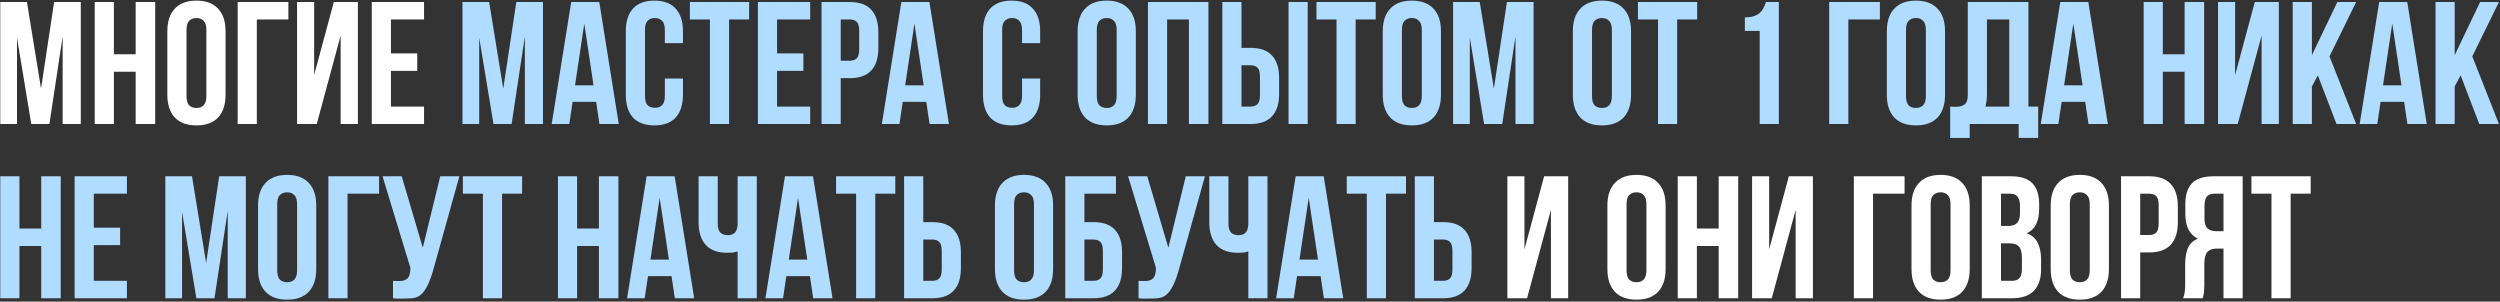 <?xml version="1.0" encoding="UTF-8"?> <svg xmlns="http://www.w3.org/2000/svg" width="746" height="90" viewBox="0 0 746 90" fill="none"><rect x="0" y="0" width="746" height="90" fill="#333333" stroke="none"/><path d="M12.248 26.444L16.148 0.6H24.104V37H18.696V10.896L14.744 37H9.336L5.072 11.26V37H0.08V0.6H8.036L12.248 26.444ZM33.984 37H28.264V0.6H33.984V16.2H40.484V0.6H46.308V37H40.484V21.4H33.984V37ZM55.655 28.628C55.655 29.945 55.915 30.881 56.435 31.436C56.99 31.956 57.718 32.216 58.619 32.216C59.52 32.216 60.231 31.956 60.751 31.436C61.306 30.881 61.583 29.945 61.583 28.628V8.972C61.583 7.655 61.306 6.736 60.751 6.216C60.231 5.661 59.52 5.384 58.619 5.384C57.718 5.384 56.99 5.661 56.435 6.216C55.915 6.736 55.655 7.655 55.655 8.972V28.628ZM49.935 9.336C49.935 6.389 50.68 4.136 52.171 2.576C53.662 0.981 55.811 0.184 58.619 0.184C61.427 0.184 63.576 0.981 65.067 2.576C66.558 4.136 67.303 6.389 67.303 9.336V28.264C67.303 31.211 66.558 33.481 65.067 35.076C63.576 36.636 61.427 37.416 58.619 37.416C55.811 37.416 53.662 36.636 52.171 35.076C50.68 33.481 49.935 31.211 49.935 28.264V9.336ZM76.64 37H70.92V0.6H86.052V5.8H76.64V37ZM94.519 37H88.642V0.6H93.739V22.388L99.615 0.6H106.791V37H101.643V10.636L94.519 37ZM116.655 15.94H124.507V21.14H116.655V31.8H126.535V37H110.935V0.6H126.535V5.8H116.655V15.94ZM455.675 89H449.799V52.6H454.895V74.388L460.771 52.6H467.947V89H462.799V62.636L455.675 89ZM485.366 80.628C485.366 81.945 485.626 82.881 486.146 83.436C486.701 83.956 487.429 84.216 488.33 84.216C489.231 84.216 489.942 83.956 490.462 83.436C491.017 82.881 491.294 81.945 491.294 80.628V60.972C491.294 59.655 491.017 58.736 490.462 58.216C489.942 57.661 489.231 57.384 488.33 57.384C487.429 57.384 486.701 57.661 486.146 58.216C485.626 58.736 485.366 59.655 485.366 60.972V80.628ZM479.646 61.336C479.646 58.389 480.391 56.136 481.882 54.576C483.373 52.981 485.522 52.184 488.33 52.184C491.138 52.184 493.287 52.981 494.778 54.576C496.269 56.136 497.014 58.389 497.014 61.336V80.264C497.014 83.211 496.269 85.481 494.778 87.076C493.287 88.636 491.138 89.416 488.33 89.416C485.522 89.416 483.373 88.636 481.882 87.076C480.391 85.481 479.646 83.211 479.646 80.264V61.336ZM506.351 89H500.631V52.6H506.351V68.2H512.851V52.6H518.675V89H512.851V73.4H506.351V89ZM528.698 89H522.822V52.6H527.918V74.388L533.794 52.6H540.97V89H535.822V62.636L528.698 89ZM558.909 89H553.189V52.6H568.321V57.8H558.909V89ZM576.112 80.628C576.112 81.945 576.372 82.881 576.892 83.436C577.447 83.956 578.175 84.216 579.076 84.216C579.977 84.216 580.688 83.956 581.208 83.436C581.763 82.881 582.04 81.945 582.04 80.628V60.972C582.04 59.655 581.763 58.736 581.208 58.216C580.688 57.661 579.977 57.384 579.076 57.384C578.175 57.384 577.447 57.661 576.892 58.216C576.372 58.736 576.112 59.655 576.112 60.972V80.628ZM570.392 61.336C570.392 58.389 571.137 56.136 572.628 54.576C574.119 52.981 576.268 52.184 579.076 52.184C581.884 52.184 584.033 52.981 585.524 54.576C587.015 56.136 587.76 58.389 587.76 61.336V80.264C587.76 83.211 587.015 85.481 585.524 87.076C584.033 88.636 581.884 89.416 579.076 89.416C576.268 89.416 574.119 88.636 572.628 87.076C571.137 85.481 570.392 83.211 570.392 80.264V61.336ZM600.009 52.6C602.99 52.6 605.14 53.293 606.457 54.68C607.809 56.067 608.485 58.164 608.485 60.972V62.272C608.485 64.144 608.19 65.687 607.601 66.9C607.012 68.113 606.076 69.015 604.793 69.604C606.353 70.193 607.445 71.164 608.069 72.516C608.728 73.833 609.057 75.463 609.057 77.404V80.368C609.057 83.176 608.329 85.325 606.873 86.816C605.417 88.272 603.25 89 600.373 89H591.377V52.6H600.009ZM597.097 72.62V83.8H600.373C601.344 83.8 602.072 83.54 602.557 83.02C603.077 82.5 603.337 81.564 603.337 80.212V77.04C603.337 75.341 603.042 74.18 602.453 73.556C601.898 72.932 600.962 72.62 599.645 72.62H597.097ZM597.097 57.8V67.42H599.333C600.408 67.42 601.24 67.143 601.829 66.588C602.453 66.033 602.765 65.028 602.765 63.572V61.544C602.765 60.227 602.522 59.273 602.037 58.684C601.586 58.095 600.858 57.8 599.853 57.8H597.097ZM617.651 80.628C617.651 81.945 617.911 82.881 618.431 83.436C618.986 83.956 619.714 84.216 620.615 84.216C621.516 84.216 622.227 83.956 622.747 83.436C623.302 82.881 623.579 81.945 623.579 80.628V60.972C623.579 59.655 623.302 58.736 622.747 58.216C622.227 57.661 621.516 57.384 620.615 57.384C619.714 57.384 618.986 57.661 618.431 58.216C617.911 58.736 617.651 59.655 617.651 60.972V80.628ZM611.931 61.336C611.931 58.389 612.676 56.136 614.167 54.576C615.658 52.981 617.807 52.184 620.615 52.184C623.423 52.184 625.572 52.981 627.063 54.576C628.554 56.136 629.299 58.389 629.299 61.336V80.264C629.299 83.211 628.554 85.481 627.063 87.076C625.572 88.636 623.423 89.416 620.615 89.416C617.807 89.416 615.658 88.636 614.167 87.076C612.676 85.481 611.931 83.211 611.931 80.264V61.336ZM641.34 52.6C644.217 52.6 646.349 53.363 647.736 54.888C649.157 56.413 649.868 58.649 649.868 61.596V66.328C649.868 69.275 649.157 71.511 647.736 73.036C646.349 74.561 644.217 75.324 641.34 75.324H638.636V89H632.916V52.6H641.34ZM638.636 57.8V70.124H641.34C642.241 70.124 642.935 69.881 643.42 69.396C643.905 68.911 644.148 68.009 644.148 66.692V61.232C644.148 59.915 643.905 59.013 643.42 58.528C642.935 58.043 642.241 57.8 641.34 57.8H638.636ZM660.735 57.8C659.729 57.8 658.984 58.095 658.499 58.684C658.048 59.273 657.823 60.227 657.823 61.544V65.132C657.823 66.588 658.117 67.593 658.707 68.148C659.331 68.703 660.18 68.98 661.255 68.98H663.491V57.8H660.735ZM651.427 89C651.704 88.307 651.877 87.631 651.947 86.972C652.016 86.279 652.051 85.481 652.051 84.58V78.964C652.051 77.057 652.311 75.445 652.831 74.128C653.385 72.776 654.391 71.805 655.847 71.216C653.351 70.037 652.103 67.576 652.103 63.832V60.972C652.103 58.164 652.761 56.067 654.079 54.68C655.431 53.293 657.597 52.6 660.579 52.6H669.211V89H663.491V74.18H661.515C660.197 74.18 659.244 74.527 658.655 75.22C658.065 75.913 657.771 77.109 657.771 78.808V84.528C657.771 85.256 657.753 85.863 657.719 86.348C657.719 86.833 657.684 87.232 657.615 87.544C657.58 87.856 657.528 88.116 657.459 88.324C657.389 88.532 657.32 88.757 657.251 89H651.427ZM671.829 52.6H689.509V57.8H683.529V89H677.809V57.8H671.829V52.6Z" fill="white"></path><path d="M150.17 26.444L154.07 0.6H162.026V37H156.618V10.896L152.666 37H147.258L142.994 11.26V37H138.002V0.6H145.958L150.17 26.444ZM184.645 37H178.873L177.885 30.396H170.865L169.877 37H164.625L170.449 0.6H178.821L184.645 37ZM171.593 25.456H177.105L174.349 7.048L171.593 25.456ZM203.796 23.428V28.264C203.796 31.211 203.068 33.481 201.612 35.076C200.19 36.636 198.076 37.416 195.268 37.416C192.46 37.416 190.328 36.636 188.872 35.076C187.45 33.481 186.74 31.211 186.74 28.264V9.336C186.74 6.389 187.45 4.136 188.872 2.576C190.328 0.981 192.46 0.184 195.268 0.184C198.076 0.184 200.19 0.981 201.612 2.576C203.068 4.136 203.796 6.389 203.796 9.336V12.872H198.388V8.972C198.388 7.655 198.11 6.736 197.556 6.216C197.036 5.661 196.325 5.384 195.424 5.384C194.522 5.384 193.794 5.661 193.24 6.216C192.72 6.736 192.46 7.655 192.46 8.972V28.628C192.46 29.945 192.72 30.864 193.24 31.384C193.794 31.904 194.522 32.164 195.424 32.164C196.325 32.164 197.036 31.904 197.556 31.384C198.11 30.864 198.388 29.945 198.388 28.628V23.428H203.796ZM205.86 0.6H223.54V5.8H217.56V37H211.84V5.8H205.86V0.6ZM231.878 15.94H239.73V21.14H231.878V31.8H241.758V37H226.158V0.6H241.758V5.8H231.878V15.94ZM253.574 0.6C256.452 0.6 258.584 1.363 259.97 2.888C261.392 4.413 262.102 6.649 262.102 9.596V14.328C262.102 17.275 261.392 19.511 259.97 21.036C258.584 22.561 256.452 23.324 253.574 23.324H250.87V37H245.15V0.6H253.574ZM250.87 5.8V18.124H253.574C254.476 18.124 255.169 17.881 255.654 17.396C256.14 16.911 256.382 16.009 256.382 14.692V9.232C256.382 7.915 256.14 7.013 255.654 6.528C255.169 6.043 254.476 5.8 253.574 5.8H250.87ZM283.161 37H277.389L276.401 30.396H269.381L268.393 37H263.141L268.965 0.6H277.337L283.161 37ZM270.109 25.456H275.621L272.865 7.048L270.109 25.456ZM310.386 23.428V28.264C310.386 31.211 309.658 33.481 308.202 35.076C306.78 36.636 304.666 37.416 301.858 37.416C299.05 37.416 296.918 36.636 295.462 35.076C294.04 33.481 293.33 31.211 293.33 28.264V9.336C293.33 6.389 294.04 4.136 295.462 2.576C296.918 0.981 299.05 0.184 301.858 0.184C304.666 0.184 306.78 0.981 308.202 2.576C309.658 4.136 310.386 6.389 310.386 9.336V12.872H304.978V8.972C304.978 7.655 304.7 6.736 304.146 6.216C303.626 5.661 302.915 5.384 302.014 5.384C301.112 5.384 300.384 5.661 299.83 6.216C299.31 6.736 299.05 7.655 299.05 8.972V28.628C299.05 29.945 299.31 30.864 299.83 31.384C300.384 31.904 301.112 32.164 302.014 32.164C302.915 32.164 303.626 31.904 304.146 31.384C304.7 30.864 304.978 29.945 304.978 28.628V23.428H310.386ZM327.284 28.628C327.284 29.945 327.544 30.881 328.064 31.436C328.619 31.956 329.347 32.216 330.248 32.216C331.149 32.216 331.86 31.956 332.38 31.436C332.935 30.881 333.212 29.945 333.212 28.628V8.972C333.212 7.655 332.935 6.736 332.38 6.216C331.86 5.661 331.149 5.384 330.248 5.384C329.347 5.384 328.619 5.661 328.064 6.216C327.544 6.736 327.284 7.655 327.284 8.972V28.628ZM321.564 9.336C321.564 6.389 322.309 4.136 323.8 2.576C325.291 0.981 327.44 0.184 330.248 0.184C333.056 0.184 335.205 0.981 336.696 2.576C338.187 4.136 338.932 6.389 338.932 9.336V28.264C338.932 31.211 338.187 33.481 336.696 35.076C335.205 36.636 333.056 37.416 330.248 37.416C327.44 37.416 325.291 36.636 323.8 35.076C322.309 33.481 321.564 31.211 321.564 28.264V9.336ZM348.269 37H342.549V0.6H360.593V37H354.769V5.8H348.269V37ZM373.164 31.8C374.065 31.8 374.759 31.557 375.244 31.072C375.729 30.587 375.972 29.685 375.972 28.368V22.908C375.972 21.591 375.729 20.689 375.244 20.204C374.759 19.719 374.065 19.476 373.164 19.476H370.46V31.8H373.164ZM364.74 37V0.6H370.46V14.276H373.164C376.041 14.276 378.173 15.039 379.56 16.564C380.981 18.089 381.692 20.325 381.692 23.272V28.004C381.692 30.951 380.981 33.187 379.56 34.712C378.173 36.237 376.041 37 373.164 37H364.74ZM384.5 0.6H390.22V37H384.5V0.6ZM392.836 0.6H410.516V5.8H404.536V37H398.816V5.8H392.836V0.6ZM418.335 28.628C418.335 29.945 418.595 30.881 419.115 31.436C419.669 31.956 420.397 32.216 421.299 32.216C422.2 32.216 422.911 31.956 423.431 31.436C423.985 30.881 424.263 29.945 424.263 28.628V8.972C424.263 7.655 423.985 6.736 423.431 6.216C422.911 5.661 422.2 5.384 421.299 5.384C420.397 5.384 419.669 5.661 419.115 6.216C418.595 6.736 418.335 7.655 418.335 8.972V28.628ZM412.615 9.336C412.615 6.389 413.36 4.136 414.851 2.576C416.341 0.981 418.491 0.184 421.299 0.184C424.107 0.184 426.256 0.981 427.747 2.576C429.237 4.136 429.983 6.389 429.983 9.336V28.264C429.983 31.211 429.237 33.481 427.747 35.076C426.256 36.636 424.107 37.416 421.299 37.416C418.491 37.416 416.341 36.636 414.851 35.076C413.36 33.481 412.615 31.211 412.615 28.264V9.336ZM445.768 26.444L449.668 0.6H457.624V37H452.216V10.896L448.264 37H442.856L438.592 11.26V37H433.6V0.6H441.556L445.768 26.444ZM475.057 28.628C475.057 29.945 475.317 30.881 475.837 31.436C476.392 31.956 477.12 32.216 478.021 32.216C478.923 32.216 479.633 31.956 480.153 31.436C480.708 30.881 480.985 29.945 480.985 28.628V8.972C480.985 7.655 480.708 6.736 480.153 6.216C479.633 5.661 478.923 5.384 478.021 5.384C477.12 5.384 476.392 5.661 475.837 6.216C475.317 6.736 475.057 7.655 475.057 8.972V28.628ZM469.337 9.336C469.337 6.389 470.083 4.136 471.573 2.576C473.064 0.981 475.213 0.184 478.021 0.184C480.829 0.184 482.979 0.981 484.469 2.576C485.96 4.136 486.705 6.389 486.705 9.336V28.264C486.705 31.211 485.96 33.481 484.469 35.076C482.979 36.636 480.829 37.416 478.021 37.416C475.213 37.416 473.064 36.636 471.573 35.076C470.083 33.481 469.337 31.211 469.337 28.264V9.336ZM488.762 0.6H506.442V5.8H500.462V37H494.742V5.8H488.762V0.6ZM520.671 5.176C521.78 5.176 522.681 5.055 523.375 4.812C524.103 4.569 524.692 4.24 525.143 3.824C525.593 3.408 525.957 2.923 526.235 2.368C526.512 1.813 526.755 1.224 526.963 0.6H530.811V37H525.091V9.232H520.671V5.176ZM551.546 37H545.826V0.6H560.958V5.8H551.546V37ZM568.749 28.628C568.749 29.945 569.009 30.881 569.529 31.436C570.083 31.956 570.811 32.216 571.713 32.216C572.614 32.216 573.325 31.956 573.845 31.436C574.399 30.881 574.677 29.945 574.677 28.628V8.972C574.677 7.655 574.399 6.736 573.845 6.216C573.325 5.661 572.614 5.384 571.713 5.384C570.811 5.384 570.083 5.661 569.529 6.216C569.009 6.736 568.749 7.655 568.749 8.972V28.628ZM563.029 9.336C563.029 6.389 563.774 4.136 565.265 2.576C566.755 0.981 568.905 0.184 571.713 0.184C574.521 0.184 576.67 0.981 578.161 2.576C579.651 4.136 580.397 6.389 580.397 9.336V28.264C580.397 31.211 579.651 33.481 578.161 35.076C576.67 36.636 574.521 37.416 571.713 37.416C568.905 37.416 566.755 36.636 565.265 35.076C563.774 33.481 563.029 31.211 563.029 28.264V9.336ZM581.934 31.8C582.246 31.835 582.575 31.852 582.922 31.852C583.268 31.852 583.598 31.852 583.91 31.852C584.811 31.852 585.574 31.627 586.198 31.176C586.856 30.725 587.186 29.789 587.186 28.368V0.6H605.282V31.8H608.194V41.16H602.37V37H587.758V41.16H581.934V31.8ZM592.906 27.952C592.906 29.477 592.75 30.76 592.438 31.8H599.562V5.8H592.906V27.952ZM628.981 37H623.209L622.221 30.396H615.201L614.213 37H608.961L614.785 0.6H623.157L628.981 37ZM615.929 25.456H621.441L618.685 7.048L615.929 25.456ZM645.39 37H639.67V0.6H645.39V16.2H651.89V0.6H657.714V37H651.89V21.4H645.39V37ZM667.737 37H661.861V0.6H666.957V22.388L672.833 0.6H680.009V37H674.861V10.636L667.737 37ZM691.642 22.492L689.874 25.82V37H684.154V0.6H689.874V16.46L697.466 0.6H703.082L695.126 16.824L703.082 37H697.206L691.642 22.492ZM724.145 37H718.373L717.385 30.396H710.365L709.377 37H704.125L709.949 0.6H718.321L724.145 37ZM711.093 25.456H716.605L713.849 7.048L711.093 25.456ZM734.248 22.492L732.48 25.82V37H726.76V0.6H732.48V16.46L740.072 0.6H745.688L737.732 16.824L745.688 37H739.812L734.248 22.492ZM5.8 89H0.08V52.6H5.8V68.2H12.3V52.6H18.124V89H12.3V73.4H5.8V89ZM27.991 67.94H35.843V73.14H27.991V83.8H37.871V89H22.271V52.6H37.871V57.8H27.991V67.94ZM61.506 78.444L65.406 52.6H73.362V89H67.954V62.896L64.002 89H58.594L54.33 63.26V89H49.338V52.6H57.294L61.506 78.444ZM82.721 80.628C82.721 81.945 82.981 82.881 83.501 83.436C84.056 83.956 84.784 84.216 85.685 84.216C86.587 84.216 87.297 83.956 87.817 83.436C88.372 82.881 88.649 81.945 88.649 80.628V60.972C88.649 59.655 88.372 58.736 87.817 58.216C87.297 57.661 86.587 57.384 85.685 57.384C84.784 57.384 84.056 57.661 83.501 58.216C82.981 58.736 82.721 59.655 82.721 60.972V80.628ZM77.001 61.336C77.001 58.389 77.747 56.136 79.237 54.576C80.728 52.981 82.877 52.184 85.685 52.184C88.493 52.184 90.643 52.981 92.133 54.576C93.624 56.136 94.369 58.389 94.369 61.336V80.264C94.369 83.211 93.624 85.481 92.133 87.076C90.643 88.636 88.493 89.416 85.685 89.416C82.877 89.416 80.728 88.636 79.237 87.076C77.747 85.481 77.001 83.211 77.001 80.264V61.336ZM103.706 89H97.986V52.6H113.118V57.8H103.706V89ZM117.269 83.8C117.581 83.835 117.91 83.852 118.257 83.852C118.604 83.852 118.933 83.852 119.245 83.852C119.696 83.852 120.112 83.8 120.493 83.696C120.909 83.592 121.256 83.401 121.533 83.124C121.845 82.847 122.07 82.448 122.209 81.928C122.382 81.408 122.469 80.749 122.469 79.952L114.149 52.6H119.869L126.161 73.92L131.361 52.6H137.081L129.593 79.432C128.934 81.928 128.258 83.852 127.565 85.204C126.906 86.521 126.196 87.475 125.433 88.064C124.67 88.619 123.838 88.931 122.937 89C122.07 89.069 121.1 89.104 120.025 89.104C119.505 89.104 119.037 89.104 118.621 89.104C118.205 89.104 117.754 89.069 117.269 89V83.8ZM138.118 52.6H155.798V57.8H149.818V89H144.098V57.8H138.118V52.6ZM172.21 89H166.49V52.6H172.21V68.2H178.71V52.6H184.534V89H178.71V73.4H172.21V89ZM207.142 89H201.37L200.382 82.396H193.362L192.374 89H187.122L192.946 52.6H201.318L207.142 89ZM194.09 77.456H199.602L196.846 59.048L194.09 77.456ZM214.176 52.6V66.64C214.176 67.957 214.436 68.876 214.956 69.396C215.51 69.916 216.238 70.176 217.14 70.176C218.006 70.176 218.7 69.951 219.22 69.5C219.74 69.015 220.034 68.2 220.104 67.056V52.6H225.824V89H220.104V75.012C219.618 75.185 219.116 75.307 218.596 75.376C218.11 75.411 217.573 75.428 216.984 75.428C214.176 75.428 212.044 74.648 210.588 73.088C209.166 71.493 208.456 69.223 208.456 66.276V52.6H214.176ZM248.427 89H242.655L241.667 82.396H234.647L233.659 89H228.407L234.231 52.6H242.603L248.427 89ZM235.375 77.456H240.887L238.131 59.048L235.375 77.456ZM249.481 52.6H267.161V57.8H261.181V89H255.461V57.8H249.481V52.6ZM278.203 83.8C279.105 83.8 279.798 83.557 280.283 83.072C280.769 82.587 281.011 81.685 281.011 80.368V74.908C281.011 73.591 280.769 72.689 280.283 72.204C279.798 71.719 279.105 71.476 278.203 71.476H275.499V83.8H278.203ZM269.779 89V52.6H275.499V66.276H278.203C281.081 66.276 283.213 67.039 284.599 68.564C286.021 70.089 286.731 72.325 286.731 75.272V80.004C286.731 82.951 286.021 85.187 284.599 86.712C283.213 88.237 281.081 89 278.203 89H269.779ZM302.604 80.628C302.604 81.945 302.864 82.881 303.384 83.436C303.939 83.956 304.667 84.216 305.568 84.216C306.47 84.216 307.18 83.956 307.7 83.436C308.255 82.881 308.532 81.945 308.532 80.628V60.972C308.532 59.655 308.255 58.736 307.7 58.216C307.18 57.661 306.47 57.384 305.568 57.384C304.667 57.384 303.939 57.661 303.384 58.216C302.864 58.736 302.604 59.655 302.604 60.972V80.628ZM296.884 61.336C296.884 58.389 297.63 56.136 299.12 54.576C300.611 52.981 302.76 52.184 305.568 52.184C308.376 52.184 310.526 52.981 312.016 54.576C313.507 56.136 314.252 58.389 314.252 61.336V80.264C314.252 83.211 313.507 85.481 312.016 87.076C310.526 88.636 308.376 89.416 305.568 89.416C302.76 89.416 300.611 88.636 299.12 87.076C297.63 85.481 296.884 83.211 296.884 80.264V61.336ZM323.589 66.276H326.293C329.17 66.276 331.302 67.039 332.689 68.564C334.11 70.089 334.821 72.325 334.821 75.272V80.004C334.821 82.951 334.11 85.187 332.689 86.712C331.302 88.237 329.17 89 326.293 89H317.869V52.6H333.001V57.8H323.589V66.276ZM326.293 83.8C327.194 83.8 327.888 83.557 328.373 83.072C328.858 82.587 329.101 81.685 329.101 80.368V74.908C329.101 73.591 328.858 72.689 328.373 72.204C327.888 71.719 327.194 71.476 326.293 71.476H323.589V83.8H326.293ZM339.742 83.8C340.054 83.835 340.383 83.852 340.73 83.852C341.076 83.852 341.406 83.852 341.718 83.852C342.168 83.852 342.584 83.8 342.966 83.696C343.382 83.592 343.728 83.401 344.006 83.124C344.318 82.847 344.543 82.448 344.682 81.928C344.855 81.408 344.942 80.749 344.942 79.952L336.622 52.6H342.342L348.634 73.92L353.834 52.6H359.554L352.066 79.432C351.407 81.928 350.731 83.852 350.038 85.204C349.379 86.521 348.668 87.475 347.906 88.064C347.143 88.619 346.311 88.931 345.41 89C344.543 89.069 343.572 89.104 342.498 89.104C341.978 89.104 341.51 89.104 341.094 89.104C340.678 89.104 340.227 89.069 339.742 89V83.8ZM366.57 52.6V66.64C366.57 67.957 366.83 68.876 367.35 69.396C367.905 69.916 368.633 70.176 369.534 70.176C370.401 70.176 371.094 69.951 371.614 69.5C372.134 69.015 372.429 68.2 372.498 67.056V52.6H378.218V89H372.498V75.012C372.013 75.185 371.51 75.307 370.99 75.376C370.505 75.411 369.968 75.428 369.378 75.428C366.57 75.428 364.438 74.648 362.982 73.088C361.561 71.493 360.85 69.223 360.85 66.276V52.6H366.57ZM400.821 89H395.049L394.061 82.396H387.041L386.053 89H380.801L386.625 52.6H394.997L400.821 89ZM387.769 77.456H393.281L390.525 59.048L387.769 77.456ZM401.875 52.6H419.555V57.8H413.575V89H407.855V57.8H401.875V52.6ZM430.598 83.8C431.499 83.8 432.192 83.557 432.678 83.072C433.163 82.587 433.406 81.685 433.406 80.368V74.908C433.406 73.591 433.163 72.689 432.678 72.204C432.192 71.719 431.499 71.476 430.598 71.476H427.894V83.8H430.598ZM422.174 89V52.6H427.894V66.276H430.598C433.475 66.276 435.607 67.039 436.994 68.564C438.415 70.089 439.126 72.325 439.126 75.272V80.004C439.126 82.951 438.415 85.187 436.994 86.712C435.607 88.237 433.475 89 430.598 89H422.174Z" fill="#AFDCFF"></path></svg> 